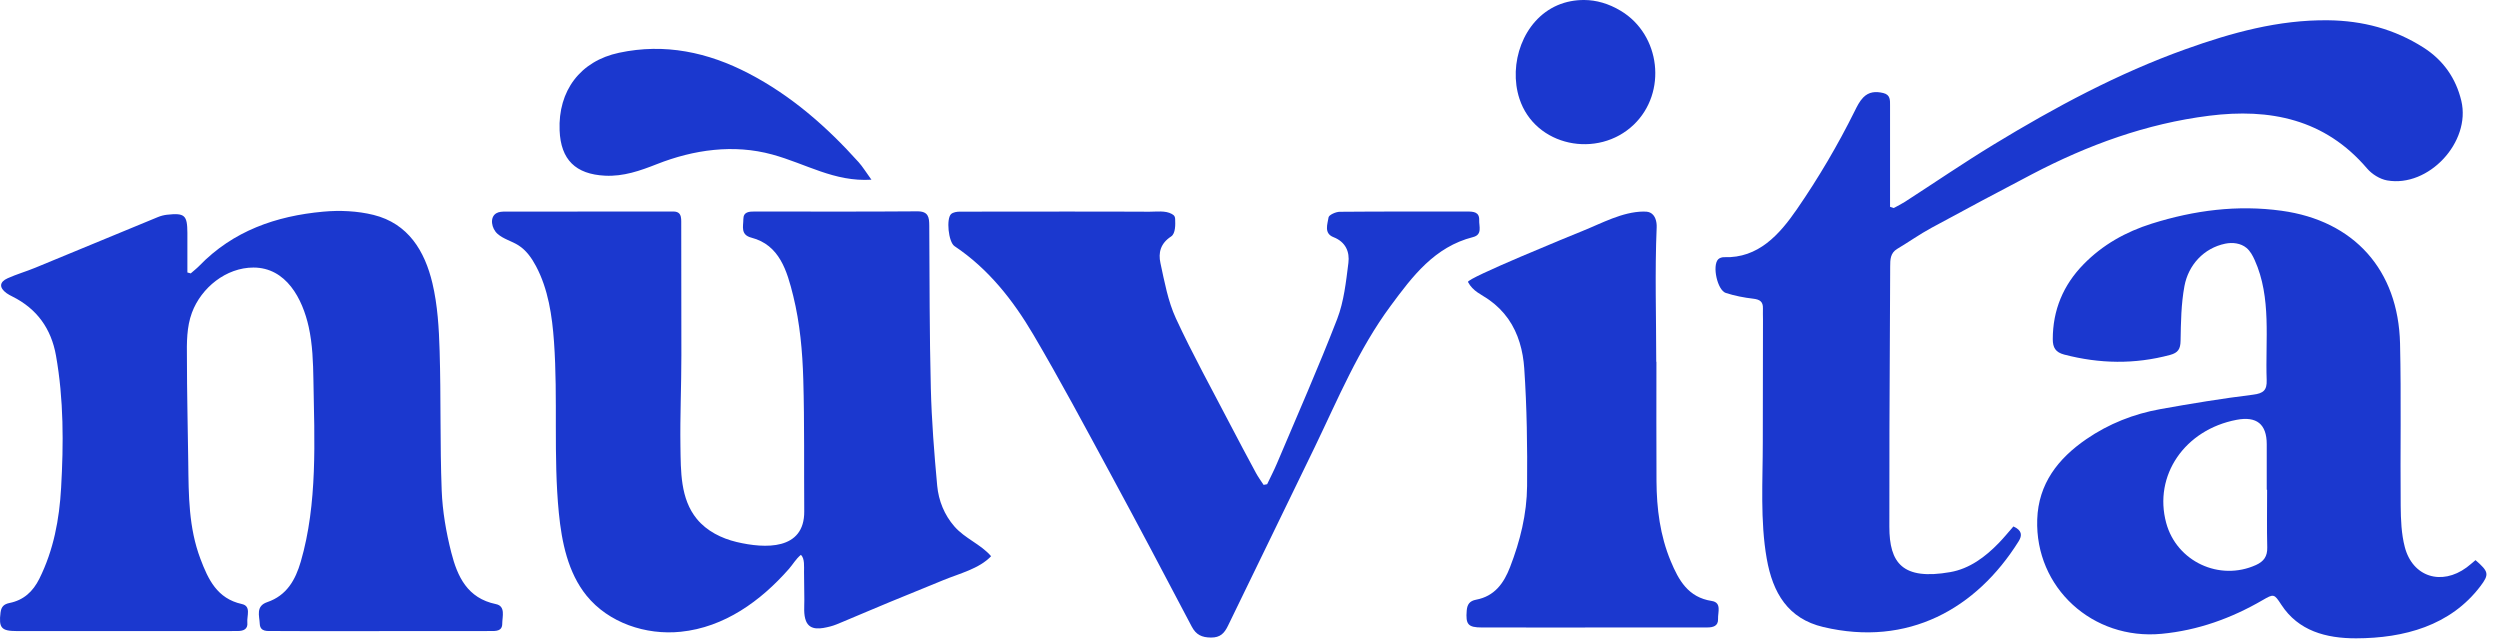 <svg xmlns="http://www.w3.org/2000/svg" fill="none" viewBox="0 0 109 28" height="28" width="109">
<path fill="#1B38CF" d="M8.317 11.919C8.441 11.81 8.574 11.708 8.689 11.59C10.165 10.066 12.038 9.416 14.086 9.229C14.81 9.162 15.58 9.196 16.282 9.369C17.801 9.745 18.522 10.949 18.853 12.348C19.08 13.306 19.139 14.314 19.168 15.303C19.229 17.33 19.181 19.36 19.258 21.385C19.293 22.293 19.452 23.211 19.677 24.094C19.942 25.133 20.375 26.083 21.622 26.339C22.054 26.428 21.899 26.884 21.898 27.192C21.898 27.529 21.615 27.513 21.382 27.513C19.178 27.517 16.975 27.517 14.771 27.517C13.815 27.517 12.86 27.519 11.904 27.512C11.66 27.51 11.341 27.561 11.325 27.191C11.31 26.85 11.14 26.427 11.652 26.253C12.499 25.964 12.88 25.289 13.114 24.486C13.85 21.958 13.711 19.182 13.665 16.57C13.652 15.795 13.627 15.013 13.46 14.255C13.188 13.021 12.477 11.666 11.05 11.665C9.86 11.665 8.773 12.543 8.368 13.634C8.136 14.258 8.142 14.942 8.15 15.607C8.15 17.126 8.189 18.645 8.208 20.163C8.225 21.6 8.223 23.003 8.74 24.37C9.077 25.259 9.462 26.097 10.545 26.336C10.965 26.428 10.755 26.86 10.784 27.146C10.813 27.43 10.617 27.511 10.373 27.512C10.139 27.513 9.904 27.515 9.67 27.515C6.686 27.515 3.702 27.517 0.72 27.514C0.054 27.514 -0.059 27.367 0.023 26.708C0.055 26.455 0.163 26.342 0.416 26.29C1.028 26.166 1.435 25.799 1.718 25.228C2.338 23.978 2.586 22.65 2.664 21.275C2.774 19.344 2.78 17.417 2.441 15.503C2.233 14.331 1.611 13.461 0.538 12.927C0.452 12.883 0.363 12.839 0.284 12.781C-0.042 12.543 -0.033 12.295 0.335 12.131C0.725 11.956 1.14 11.837 1.535 11.674C3.32 10.941 5.101 10.2 6.884 9.465C7.008 9.414 7.144 9.378 7.277 9.363C8.053 9.278 8.166 9.378 8.17 10.153C8.174 10.729 8.17 11.305 8.17 11.88C8.217 11.893 8.264 11.906 8.311 11.919H8.317Z"></path>
<path fill="#1B38CF" d="M34.918 24.192C34.706 24.362 34.573 24.605 34.395 24.807C33.164 26.206 31.584 27.351 29.679 27.545C28.157 27.701 26.532 27.155 25.571 25.967C24.763 24.966 24.491 23.639 24.365 22.359C24.122 19.881 24.331 17.38 24.154 14.898C24.073 13.762 23.903 12.606 23.369 11.602C23.181 11.248 22.94 10.907 22.599 10.693C22.305 10.508 21.948 10.424 21.69 10.193C21.431 9.963 21.339 9.481 21.635 9.3C21.754 9.228 21.902 9.226 22.042 9.226L29.311 9.222C29.406 9.222 29.508 9.224 29.584 9.282C29.692 9.364 29.702 9.519 29.702 9.654L29.708 15.489C29.709 16.812 29.647 18.136 29.667 19.459C29.685 20.54 29.658 21.741 30.383 22.627C30.814 23.153 31.455 23.473 32.116 23.631C33.359 23.926 35.079 23.998 35.065 22.293C35.05 20.374 35.079 18.459 35.023 16.541C34.988 15.32 34.878 14.094 34.586 12.906C34.314 11.804 33.986 10.68 32.761 10.362C32.276 10.237 32.41 9.867 32.41 9.559C32.41 9.23 32.663 9.222 32.911 9.222C35.27 9.223 37.629 9.233 39.989 9.214C40.481 9.21 40.514 9.471 40.516 9.841C40.53 12.2 40.525 14.559 40.584 16.917C40.619 18.337 40.731 19.756 40.861 21.17C40.922 21.83 41.174 22.452 41.611 22.952C42.077 23.485 42.754 23.722 43.212 24.25C42.697 24.797 41.822 25.009 41.146 25.287C40.362 25.608 39.575 25.927 38.791 26.251C38.107 26.533 37.427 26.827 36.742 27.112C36.562 27.187 36.382 27.268 36.194 27.315C35.819 27.408 35.322 27.519 35.142 27.077C35.027 26.789 35.072 26.444 35.069 26.142L35.056 24.938C35.054 24.735 35.092 24.337 34.92 24.195L34.918 24.192Z"></path>
<path fill="#1B38CF" d="M87.786 22.953C88.162 23.127 88.175 23.34 88.012 23.601C86.169 26.549 83.186 28.213 79.495 27.338C77.956 26.975 77.292 25.85 77.03 24.359C76.738 22.699 76.859 20.946 76.858 19.268C76.858 17.484 76.865 15.7 76.866 13.916C76.866 13.761 76.858 13.604 76.864 13.448C76.874 13.15 76.727 13.057 76.44 13.023C76.037 12.977 75.633 12.897 75.248 12.774C74.876 12.655 74.645 11.586 74.911 11.307C74.968 11.246 75.085 11.21 75.173 11.213C76.658 11.264 77.581 10.234 78.353 9.111C79.292 7.748 80.133 6.318 80.868 4.837C80.971 4.629 81.075 4.417 81.237 4.25C81.485 3.996 81.782 3.978 82.11 4.056C82.431 4.133 82.405 4.38 82.406 4.608C82.41 5.563 82.406 6.519 82.406 7.474C82.406 7.988 82.406 8.503 82.406 9.017C82.46 9.034 82.513 9.053 82.568 9.07C82.731 8.98 82.898 8.9 83.054 8.8C84.347 7.966 85.618 7.096 86.932 6.297C89.599 4.675 92.349 3.198 95.293 2.144C97.292 1.429 99.341 0.858 101.506 0.884C103.007 0.901 104.395 1.265 105.664 2.073C106.528 2.624 107.08 3.415 107.314 4.398C107.74 6.194 105.886 8.185 104.078 7.866C103.762 7.81 103.414 7.592 103.203 7.344C101.364 5.189 98.972 4.713 96.32 5.046C93.579 5.39 91.027 6.323 88.591 7.599C87.126 8.367 85.665 9.143 84.213 9.933C83.7 10.211 83.221 10.552 82.719 10.851C82.414 11.034 82.413 11.321 82.412 11.618C82.401 13.977 82.388 16.335 82.38 18.694C82.375 20.117 82.378 21.54 82.376 22.963C82.375 24.549 82.948 25.308 85.031 24.944C85.868 24.798 86.56 24.283 87.153 23.669C87.369 23.446 87.564 23.205 87.785 22.953H87.786Z"></path>
<path fill="#1B38CF" d="M107.933 24.422C108.505 24.922 108.542 25.034 108.147 25.556C106.84 27.282 104.814 27.826 102.727 27.831C101.415 27.833 100.208 27.508 99.465 26.365C99.151 25.883 99.134 25.886 98.648 26.167C97.283 26.959 95.832 27.483 94.248 27.634C91.242 27.921 88.722 25.625 88.823 22.645C88.876 21.088 89.733 19.992 90.966 19.146C91.945 18.474 93.032 18.046 94.195 17.837C95.536 17.596 96.882 17.375 98.234 17.208C98.691 17.152 98.844 17.007 98.827 16.567C98.763 14.821 99.046 12.982 98.304 11.338C98.216 11.143 98.112 10.947 97.947 10.809C97.697 10.601 97.341 10.559 97.022 10.624C96.087 10.816 95.412 11.552 95.241 12.477C95.097 13.255 95.087 14.062 95.073 14.858C95.067 15.217 94.963 15.381 94.619 15.474C93.075 15.89 91.539 15.862 89.997 15.459C89.621 15.36 89.501 15.153 89.501 14.791C89.501 13.516 89.958 12.428 90.842 11.524C91.675 10.672 92.68 10.108 93.822 9.749C95.674 9.167 97.556 8.924 99.478 9.189C102.641 9.624 104.568 11.772 104.642 14.979C104.697 17.337 104.648 19.697 104.67 22.056C104.676 22.656 104.699 23.276 104.849 23.851C105.19 25.156 106.448 25.547 107.544 24.741C107.669 24.649 107.784 24.544 107.932 24.422H107.933ZM98.845 21.352H98.83C98.83 20.688 98.832 20.026 98.83 19.362C98.827 18.492 98.389 18.139 97.517 18.304C95.252 18.734 93.887 20.733 94.446 22.799C94.901 24.482 96.769 25.354 98.359 24.635C98.702 24.48 98.862 24.257 98.852 23.868C98.831 23.03 98.846 22.191 98.846 21.352H98.845Z"></path>
<path fill="#1B38CF" d="M55.249 21.108C55.389 20.812 55.541 20.522 55.669 20.22C56.556 18.121 57.478 16.035 58.3 13.912C58.596 13.145 58.686 12.289 58.79 11.463C58.851 10.985 58.675 10.55 58.142 10.341C57.712 10.174 57.881 9.771 57.925 9.477C57.942 9.37 58.241 9.235 58.413 9.234C60.266 9.217 62.117 9.225 63.969 9.223C64.242 9.223 64.507 9.238 64.493 9.601C64.482 9.867 64.641 10.231 64.225 10.337C62.546 10.764 61.59 12.04 60.633 13.334C59.229 15.23 58.335 17.396 57.32 19.5C56.068 22.097 54.795 24.684 53.541 27.281C53.381 27.611 53.203 27.802 52.796 27.797C52.4 27.793 52.15 27.68 51.959 27.317C50.791 25.093 49.616 22.872 48.419 20.661C47.315 18.624 46.225 16.577 45.05 14.583C44.166 13.085 43.094 11.719 41.616 10.731C41.35 10.553 41.248 9.524 41.471 9.33C41.56 9.253 41.72 9.228 41.849 9.228C43.43 9.225 45.011 9.224 46.592 9.224C47.383 9.224 48.173 9.225 48.964 9.227C49.348 9.227 49.731 9.23 50.115 9.231C50.427 9.232 50.809 9.171 51.092 9.329C51.143 9.357 51.191 9.392 51.215 9.444C51.233 9.481 51.236 9.524 51.237 9.567C51.245 9.768 51.26 10.18 51.062 10.309C50.594 10.613 50.498 11.022 50.595 11.469C50.772 12.284 50.923 13.13 51.268 13.878C51.995 15.449 52.837 16.968 53.636 18.506C54.005 19.214 54.38 19.919 54.76 20.622C54.857 20.802 54.981 20.968 55.093 21.141L55.249 21.111V21.108Z"></path>
<path fill="#1B38CF" d="M72.22 15.774C72.22 17.508 72.213 19.242 72.223 20.977C72.23 22.173 72.379 23.351 72.844 24.466C73.189 25.295 73.601 26.044 74.631 26.202C75.078 26.271 74.894 26.7 74.907 26.984C74.921 27.299 74.688 27.357 74.431 27.357C73.3 27.357 72.17 27.357 71.04 27.358C68.896 27.358 66.752 27.363 64.608 27.358C64.002 27.357 63.9 27.222 63.949 26.621C63.971 26.349 64.077 26.2 64.358 26.147C65.156 25.997 65.563 25.441 65.839 24.724C66.279 23.586 66.57 22.409 66.581 21.195C66.596 19.483 66.573 17.767 66.457 16.06C66.406 15.3 66.203 14.538 65.761 13.908C65.536 13.588 65.255 13.31 64.937 13.083C64.573 12.823 64.227 12.711 64.004 12.296C63.921 12.14 68.561 10.247 69.009 10.066C69.84 9.732 70.728 9.239 71.642 9.224C71.744 9.223 71.85 9.226 71.943 9.269C72.169 9.374 72.241 9.661 72.231 9.91C72.148 11.854 72.212 13.823 72.212 15.774H72.22Z"></path>
<path fill="#1B38CF" d="M37.994 7.835C36.372 7.935 35.155 7.143 33.669 6.736C31.986 6.276 30.245 6.524 28.641 7.156C27.913 7.443 27.185 7.701 26.379 7.66C25.097 7.596 24.45 6.964 24.399 5.688C24.328 3.962 25.296 2.66 26.993 2.3C28.983 1.876 30.863 2.274 32.646 3.203C34.502 4.17 36.047 5.525 37.435 7.07C37.613 7.268 37.751 7.5 37.993 7.833L37.994 7.835Z"></path>
<path fill="#1B38CF" d="M69.079 0C69.591 0.004 70.132 0.15 70.672 0.476C72.404 1.521 72.694 4.031 71.233 5.435C69.669 6.935 66.926 6.391 66.246 4.299C65.757 2.792 66.399 0.881 67.907 0.229C68.276 0.07 68.678 -0.003 69.079 0Z"></path>
</svg>
